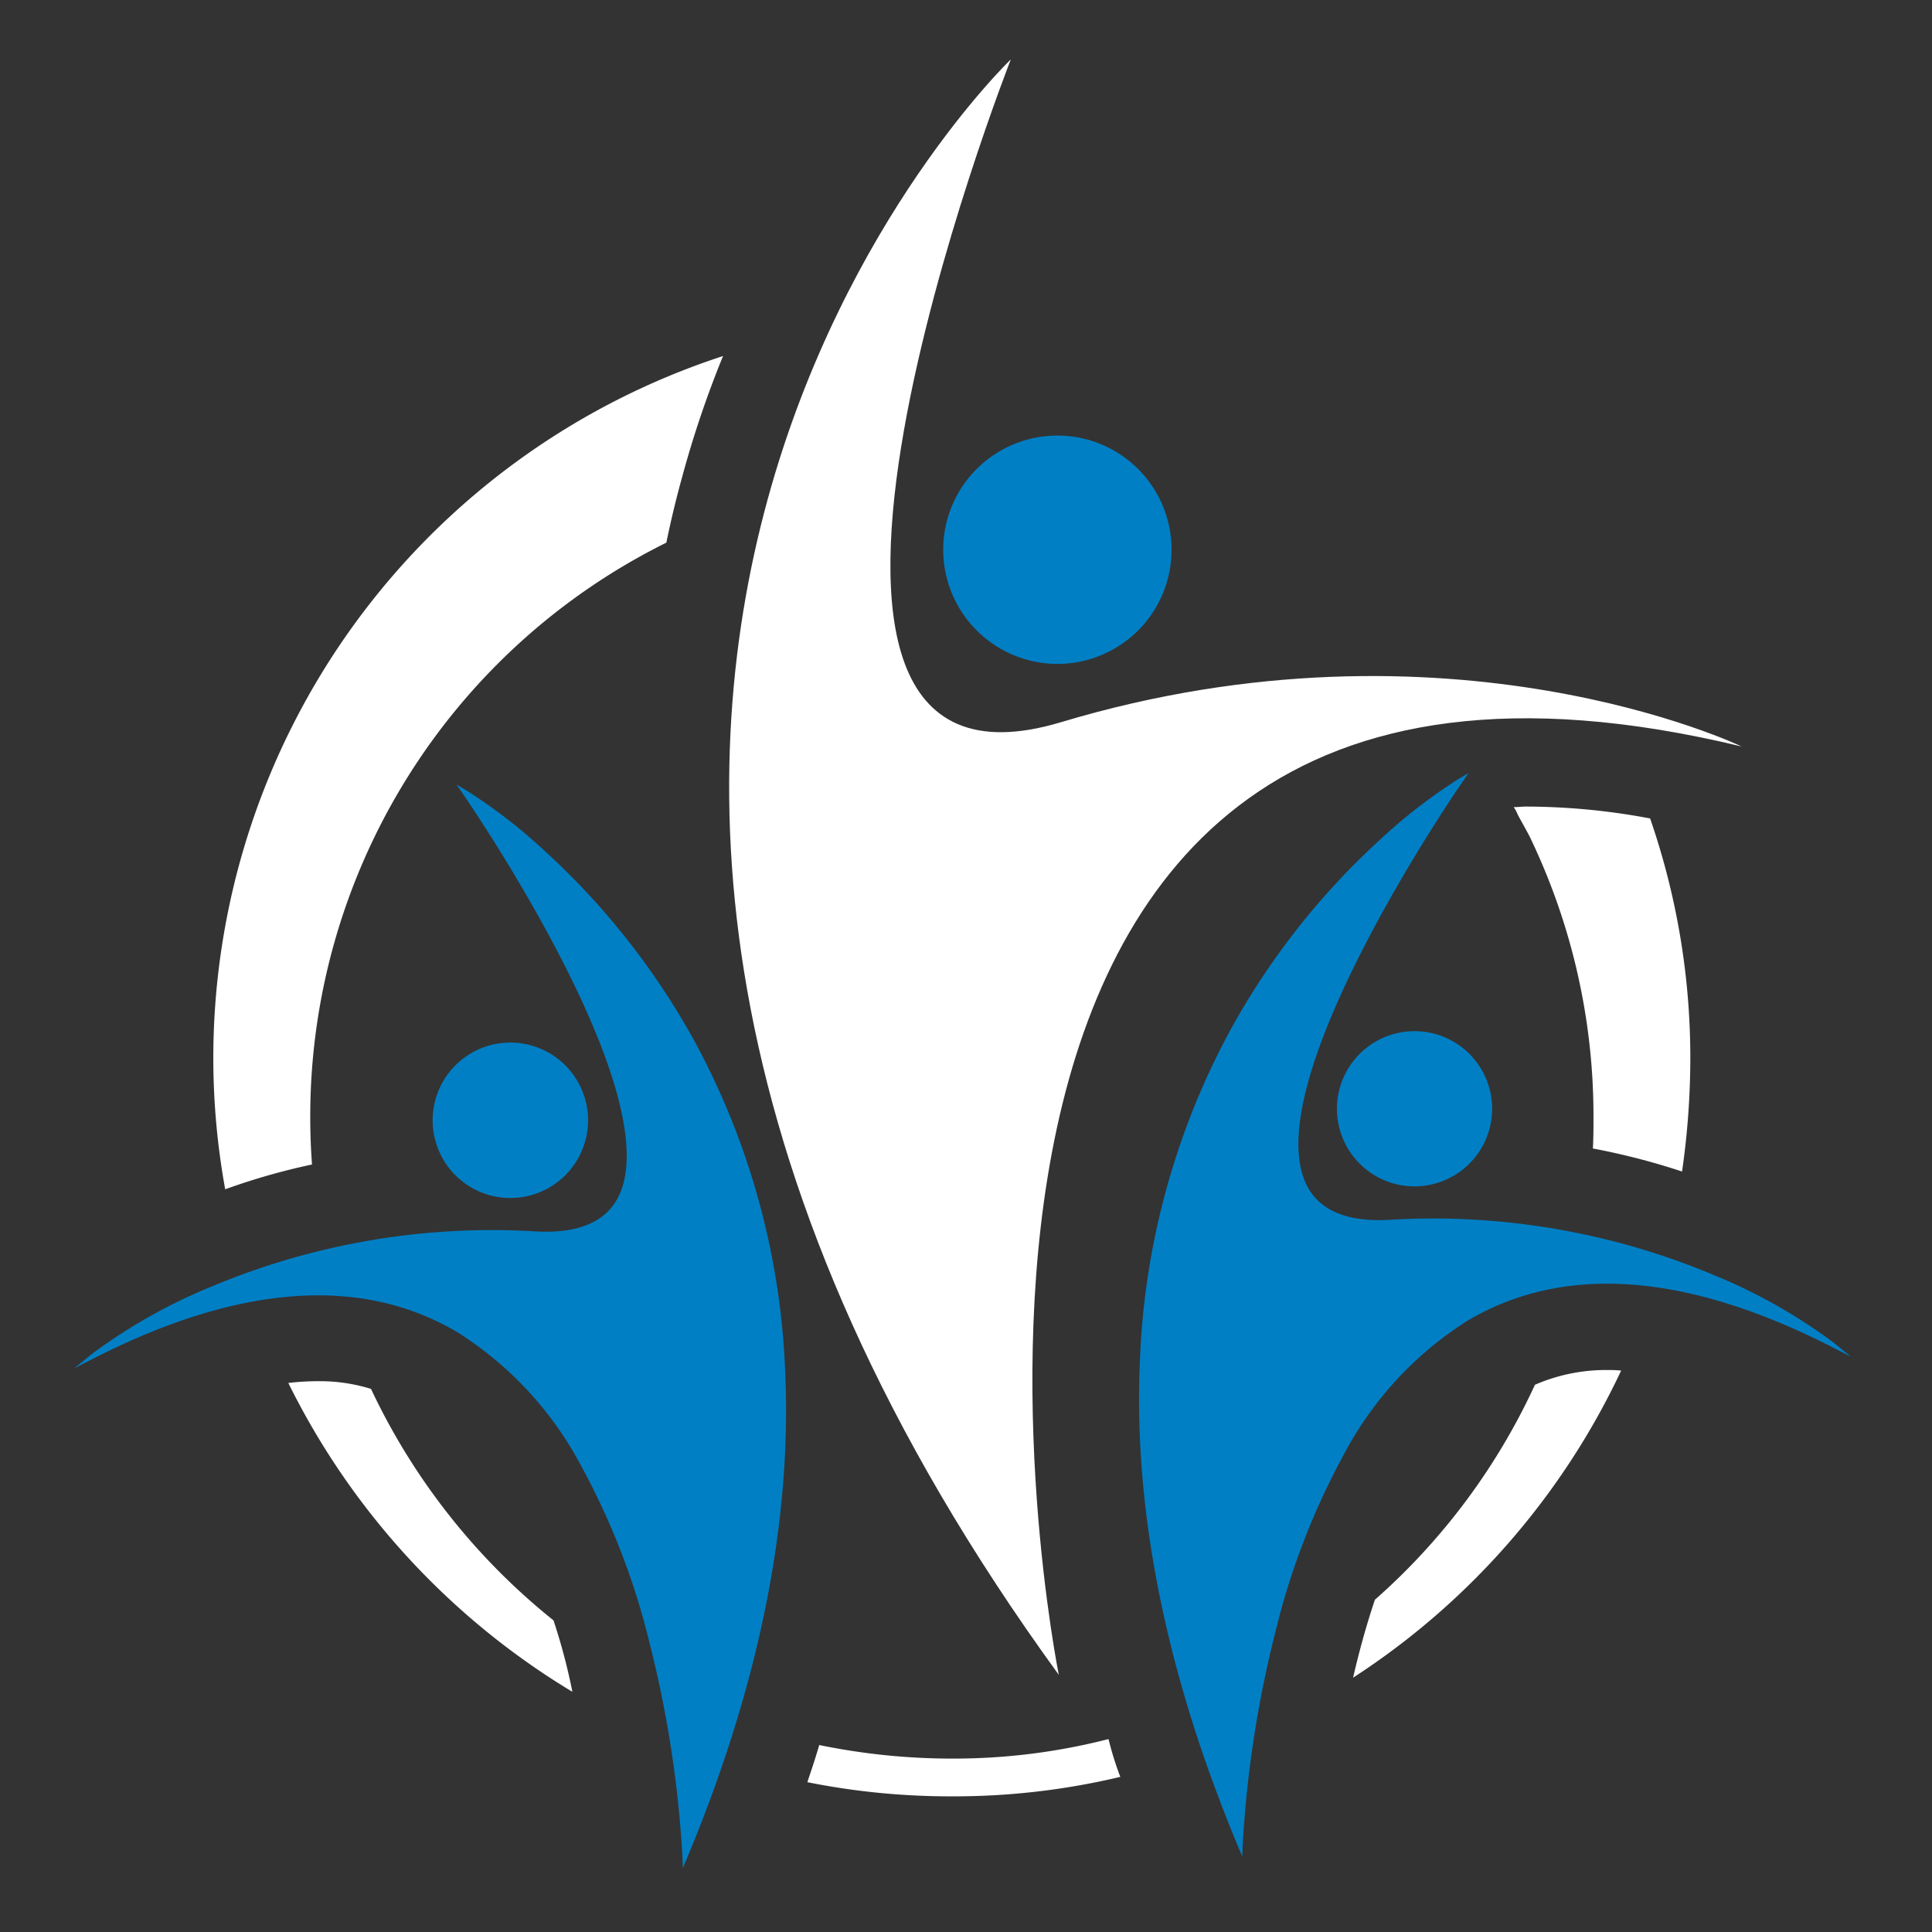 <svg xmlns="http://www.w3.org/2000/svg" xmlns:xlink="http://www.w3.org/1999/xlink" width="130" height="130" viewBox="0 0 130 130"><rect x="0" y="0" width="130" height="130" fill="#333333" stroke="none"/><defs><clipPath id="b"><rect width="130" height="130"/></clipPath></defs><g id="a" clip-path="url(#b)"><g transform="translate(-70 -30)"><g transform="translate(-20.947 -62.851)"><g transform="translate(140.01 96.851)"><path d="M523.918,141.448c-23.672,7.11-3.368-44.6-3.368-44.6s-44.721,42.757,3.229,108.7c0,0-15.654-77.331,45.945-62.468C569.723,143.081,550.033,133.605,523.918,141.448Z" transform="translate(-501.597 -96.851)" fill="#fff"/><g transform="translate(14.403 25.304)"><path d="M635.7,338.662a7.52,7.52,0,1,0,7.689-7.35A7.524,7.524,0,0,0,635.7,338.662Z" transform="translate(-635.53 -331.147)" fill="#007fc5"/><path d="M641.877,345.177l-.171,0a7.694,7.694,0,0,1-7.511-7.855h0a7.683,7.683,0,1,1,7.682,7.857Zm0-15.042a7.36,7.36,0,0,0-7.352,7.192h0a7.367,7.367,0,0,0,7.192,7.521l.164,0a7.358,7.358,0,0,0,.166-14.714Z" transform="translate(-634.193 -329.809)" fill="#007fc5"/></g></g><g transform="translate(167.59 144.864)"><g transform="translate(0 0)"><path d="M763.649,615.24s1.8-53.041,39.792-33.72c0,0-11.405-9.267-29.718-8.205-16.6.965,4.743-29.713,4.743-29.713S742.541,564.622,763.649,615.24Z" transform="translate(-756.841 -543.087)" fill="#007fc5"/><path d="M762.452,611.774l-.288-.69c-4.824-11.568-7.045-22.542-6.6-32.618a50.675,50.675,0,0,1,6.1-22.324,49.878,49.878,0,0,1,10.074-12.8,35.991,35.991,0,0,1,5.311-4.1l.638-.374-.422.607c-.142.2-14.178,20.525-10.383,27.3.892,1.592,2.741,2.318,5.5,2.158a48.747,48.747,0,0,1,21.8,3.717,36.688,36.688,0,0,1,8.031,4.524l1.189.966-1.366-.695c-9.746-4.956-17.954-5.542-24.395-1.741a23.727,23.727,0,0,0-8.364,9.044,48.9,48.9,0,0,0-4.552,11.749,75.693,75.693,0,0,0-2.245,14.529Zm14.1-71.826a47.93,47.93,0,0,0-14.609,16.365,50.359,50.359,0,0,0-6.055,22.179c-.43,9.831,1.69,20.527,6.3,31.8a77.618,77.618,0,0,1,2.215-13.87,49.226,49.226,0,0,1,4.583-11.831,24.047,24.047,0,0,1,8.484-9.167c6.138-3.623,13.833-3.335,22.9.851a41.506,41.506,0,0,0-6.329-3.331,48.409,48.409,0,0,0-21.641-3.687c-2.891.169-4.843-.614-5.8-2.324-1.641-2.93-.384-8.479,3.735-16.494A112.156,112.156,0,0,1,776.551,539.948Z" transform="translate(-755.507 -538.868)" fill="#007fc5"/></g><g transform="translate(13.318 17.371)"><path d="M889.564,706.628a5.058,5.058,0,1,1-3.613-6.176A5.058,5.058,0,0,1,889.564,706.628Z" transform="translate(-879.45 -700.124)" fill="#007fc5"/><path d="M883.348,709.238a5.222,5.222,0,1,1,5.041-3.9h0a5.229,5.229,0,0,1-5.041,3.9Zm-.008-10.119a4.9,4.9,0,1,0,4.734,6.137h0a4.9,4.9,0,0,0-4.734-6.137Z" transform="translate(-878.117 -698.793)" fill="#007fc5"/></g></g><g transform="translate(95.947 145.645)"><g transform="translate(0 0)"><path d="M132.809,550.8s21.34,30.678,4.742,29.713c-18.312-1.063-29.718,8.207-29.718,8.207,37.993-19.322,39.792,33.719,39.792,33.719C168.733,571.819,132.809,550.8,132.809,550.8Z" transform="translate(-106.543 -550.283)" fill="#007fc5"/><path d="M136.893,618.969l-.025-.747a75.678,75.678,0,0,0-2.245-14.529,48.9,48.9,0,0,0-4.552-11.749,23.725,23.725,0,0,0-8.364-9.043c-6.44-3.8-14.648-3.215-24.395,1.742l-1.365.694,1.188-.966a36.682,36.682,0,0,1,8.031-4.526,48.724,48.724,0,0,1,21.8-3.718c2.756.16,4.606-.566,5.5-2.158,3.795-6.775-10.241-27.095-10.383-27.3l-.422-.607.638.374a35.991,35.991,0,0,1,5.311,4.1,49.889,49.889,0,0,1,10.074,12.8,50.679,50.679,0,0,1,6.1,22.324c.443,10.076-1.778,21.05-6.6,32.617ZM112.354,580.1a18.39,18.39,0,0,1,9.519,2.518,24.046,24.046,0,0,1,8.483,9.167,49.227,49.227,0,0,1,4.583,11.831,77.6,77.6,0,0,1,2.215,13.87c4.612-11.274,6.733-21.97,6.3-31.8a50.359,50.359,0,0,0-6.055-22.179,47.933,47.933,0,0,0-14.608-16.365,112.147,112.147,0,0,1,6.218,10.492c4.119,8.014,5.376,13.564,3.735,16.494-.958,1.71-2.909,2.492-5.8,2.324a48.392,48.392,0,0,0-21.653,3.692,41.478,41.478,0,0,0-6.32,3.328A32.273,32.273,0,0,1,112.354,580.1Z" transform="translate(-95.947 -546.063)" fill="#007fc5"/></g><g transform="translate(24.13 17.372)"><path d="M325.93,717.434a5.058,5.058,0,1,0-6.175-3.611A5.059,5.059,0,0,0,325.93,717.434Z" transform="translate(-319.427 -707.32)" fill="#007fc5"/><path d="M323.309,716.434a5.229,5.229,0,1,1,1.331-.173h0A5.242,5.242,0,0,1,323.309,716.434Zm.007-10.119a4.9,4.9,0,1,0,1.242,9.631h0a4.9,4.9,0,0,0-1.242-9.631Z" transform="translate(-318.095 -705.989)" fill="#007fc5"/></g></g><path d="M204.943,365.645a43.927,43.927,0,0,1-12.28-15.576,11.623,11.623,0,0,0-3.576-.517,17.4,17.4,0,0,0-1.987.118,50.216,50.216,0,0,0,19.115,20.783A39.9,39.9,0,0,0,204.943,365.645Zm70.89-16.846a12.015,12.015,0,0,0-4.85.993,43.5,43.5,0,0,1-10.769,14.465c-.6,1.787-1.073,3.534-1.468,5.245a49.935,49.935,0,0,0,18.038-20.664A7.9,7.9,0,0,0,275.833,348.8Zm-44.068,26.147a44.381,44.381,0,0,1-8.941-.913c-.239.833-.519,1.668-.8,2.5a49,49,0,0,0,9.737.953,48.326,48.326,0,0,0,11.322-1.31,21.2,21.2,0,0,1-.793-2.544A41.806,41.806,0,0,1,231.765,374.945Zm46.968-63.26a45.317,45.317,0,0,0-8.347-.8c-.277,0-.555.037-.833.037a2.264,2.264,0,0,1,.278.519c.278.516.555.994.8,1.469a43.255,43.255,0,0,1,4.291,18.836c0,.716,0,1.43-.041,2.146a46.792,46.792,0,0,1,6,1.55,53.56,53.56,0,0,0,.557-7.631A49.277,49.277,0,0,0,278.733,311.686Zm-96.68,16.131a49.463,49.463,0,0,0,.8,8.822,44.13,44.13,0,0,1,5.841-1.669q-.119-1.608-.118-3.218a43.1,43.1,0,0,1,23.961-38.624c.318-1.548.674-3.02,1.072-4.45a69.408,69.408,0,0,1,2.743-8.107A49.706,49.706,0,0,0,182.053,327.817Z" transform="translate(-76.753 -163.763)" fill="#fff"/></g><rect width="130" height="130" transform="translate(70 30)" fill="none"/></g></g></svg>